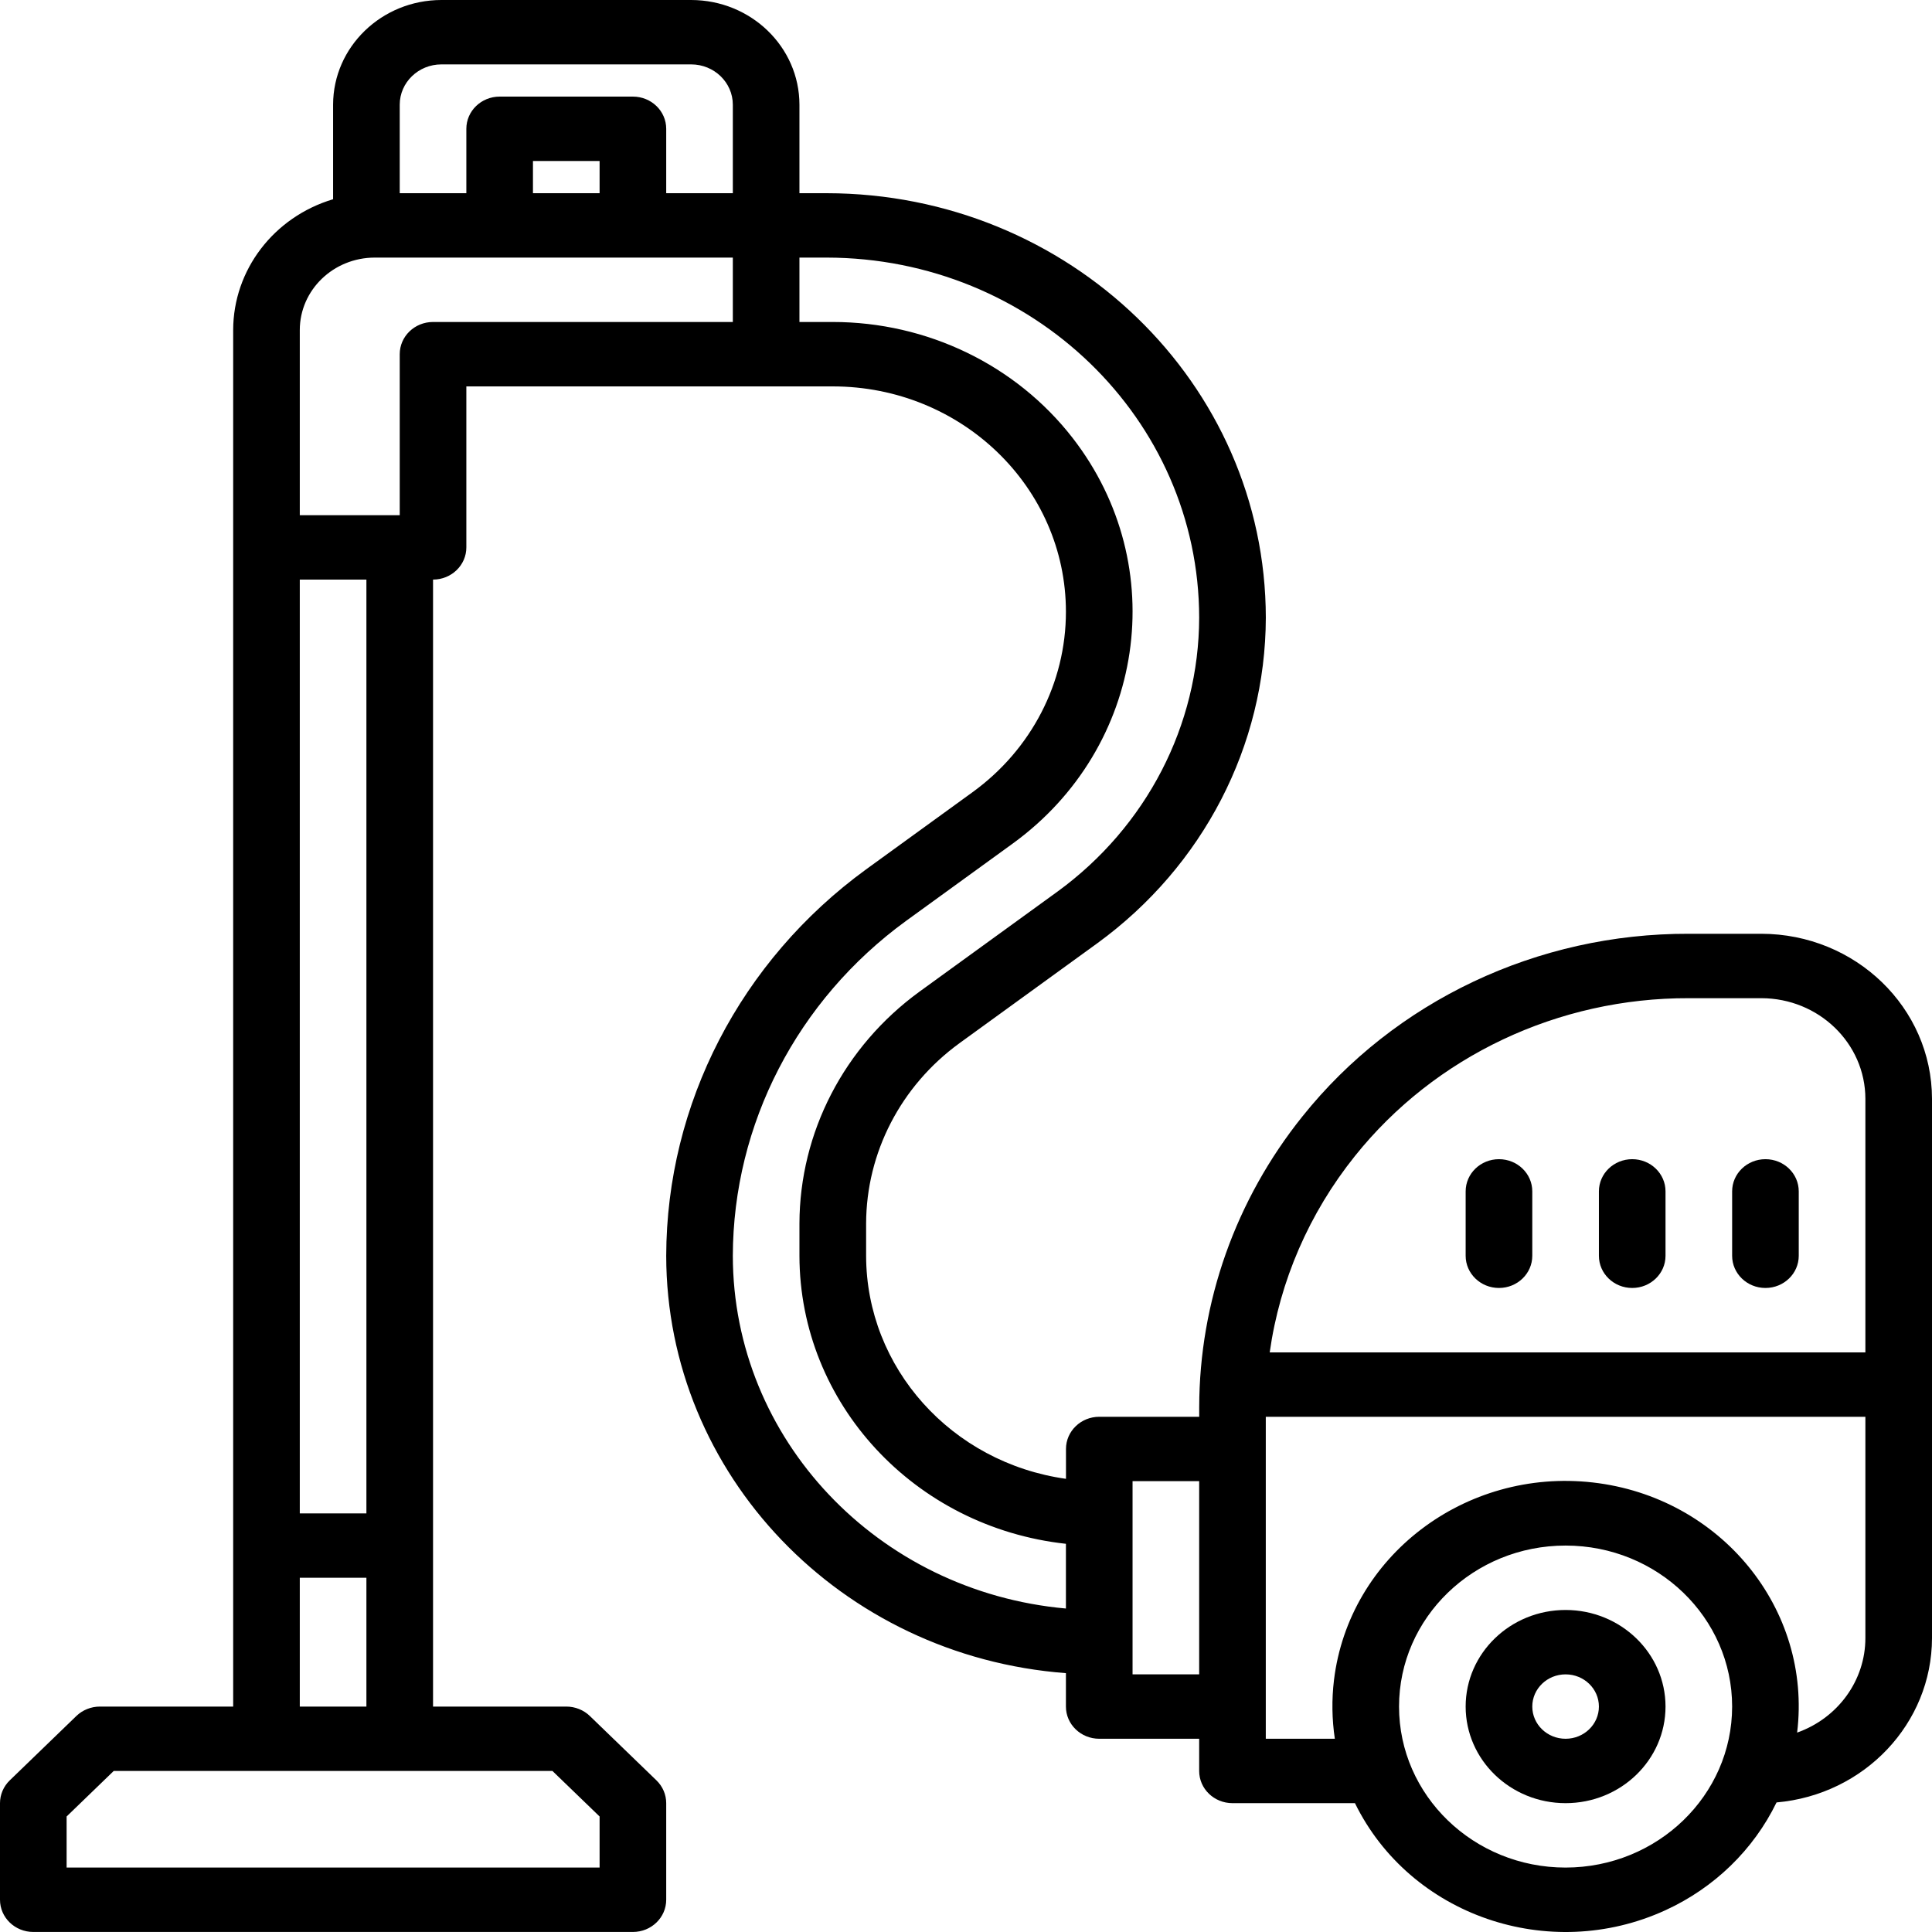 <svg width="100" height="100" viewBox="0 0 100 100" fill="none" xmlns="http://www.w3.org/2000/svg">
<g clip-path="url(#clip0_510_84)">
<path d="M91.164 48.332H87.416C79.588 48.307 72.194 51.803 67.409 57.791C63.957 62.097 62.08 67.386 62.071 72.834V73.332H56.899C55.946 73.332 55.175 74.078 55.175 74.998V76.544C49.241 75.709 44.838 70.794 44.83 64.999V63.332C44.838 59.661 46.625 56.207 49.657 53.999L56.806 48.816C62.278 44.828 65.502 38.595 65.519 31.97C65.502 19.843 55.336 10.014 42.789 10H41.379V5.417C41.375 2.427 38.868 0.004 35.776 0H22.845C19.752 0.004 17.246 2.427 17.241 5.417V10.312C14.168 11.231 12.073 13.975 12.069 17.083V88.332H5.172C4.716 88.332 4.276 88.507 3.953 88.819L0.504 92.152C0.181 92.465 0 92.89 0 93.331V98.331C0 99.252 0.772 99.998 1.724 99.998H32.759C33.711 99.998 34.483 99.252 34.483 98.331V93.331C34.483 92.89 34.302 92.465 33.978 92.152L30.53 88.819C30.207 88.507 29.767 88.332 29.31 88.332H22.414V29.999C23.366 29.999 24.138 29.254 24.138 28.333V20H43.103C49.769 20 55.172 25.222 55.172 31.666C55.172 35.339 53.384 38.795 50.345 40.999L44.828 44.999C38.33 49.732 34.502 57.134 34.483 64.999C34.496 76.313 43.502 85.719 55.172 86.602V88.332C55.172 89.252 55.944 89.998 56.897 89.998H62.069V91.665C62.069 92.586 62.84 93.331 63.793 93.331H70.132C72.985 99.152 80.181 101.633 86.203 98.873C88.731 97.715 90.763 95.742 91.953 93.294C96.504 92.894 99.993 89.207 100 84.788V56.874C99.993 52.159 96.041 48.339 91.164 48.332ZM70.129 59.838C74.265 54.666 80.653 51.645 87.416 51.666H91.164C94.138 51.67 96.547 53.999 96.552 56.874V69.999H65.72C66.241 66.296 67.763 62.792 70.129 59.838ZM20.69 5.417C20.692 4.267 21.655 3.335 22.845 3.333H35.776C36.965 3.335 37.929 4.267 37.931 5.417V10H34.483V6.667C34.483 5.746 33.711 5 32.759 5H25.862C24.91 5 24.138 5.746 24.138 6.667V10H20.69V5.417ZM27.586 10V8.333H31.035V10H27.586ZM31.035 94.021V96.665H3.448V94.021L5.886 91.665H28.595L31.035 94.021ZM15.517 88.332V81.665H18.965V88.332H15.517ZM18.965 78.332H15.517V29.999H18.965V78.332ZM22.414 16.666C21.461 16.666 20.69 17.412 20.69 18.333V26.666H15.517V17.083C15.519 15.012 17.254 13.335 19.397 13.333H37.931V16.666H22.414ZM37.931 64.999C37.948 58.182 41.265 51.768 46.897 47.666L52.414 43.666C59.269 38.695 60.66 29.293 55.517 22.666C52.586 18.889 47.987 16.666 43.103 16.666H41.379V13.333H42.789C53.433 13.346 62.058 21.683 62.069 31.97C62.056 37.545 59.34 42.793 54.735 46.149L47.586 51.332C43.688 54.172 41.39 58.613 41.379 63.332V64.999C41.39 72.634 47.323 79.048 55.172 79.907V83.257C45.412 82.384 37.942 74.473 37.931 64.999ZM58.621 86.665V76.665H62.069V86.665H58.621ZM81.034 96.665C76.274 96.665 72.414 92.933 72.414 88.332C72.414 83.73 76.274 79.998 81.034 79.998C85.795 79.998 89.655 83.73 89.655 88.332C89.651 92.931 85.793 96.66 81.034 96.665ZM93.019 89.679C93.797 83.279 89.06 77.484 82.442 76.732C75.823 75.98 69.825 80.559 69.047 86.957C68.925 87.967 68.94 88.99 69.091 89.998H65.517V73.332H96.552V84.79C96.55 86.973 95.14 88.925 93.019 89.679Z" fill="black"/>
<path d="M81.035 83.332C78.179 83.332 75.862 85.571 75.862 88.331C75.862 91.092 78.179 93.331 81.035 93.331C83.89 93.331 86.207 91.092 86.207 88.331C86.205 85.571 83.89 83.334 81.035 83.332ZM81.035 89.998C80.082 89.998 79.311 89.252 79.311 88.331C79.311 87.411 80.082 86.665 81.035 86.665C81.987 86.665 82.759 87.411 82.759 88.331C82.759 89.252 81.987 89.998 81.035 89.998Z" fill="black"/>
<path d="M77.586 66.665C78.539 66.665 79.311 65.919 79.311 64.999V61.665C79.311 60.745 78.539 59.999 77.586 59.999C76.634 59.999 75.862 60.745 75.862 61.665V64.999C75.862 65.919 76.634 66.665 77.586 66.665Z" fill="black"/>
<path d="M84.483 66.665C85.436 66.665 86.207 65.919 86.207 64.999V61.665C86.207 60.745 85.436 59.999 84.483 59.999C83.53 59.999 82.759 60.745 82.759 61.665V64.999C82.759 65.919 83.53 66.665 84.483 66.665Z" fill="black"/>
<path d="M91.379 66.665C92.332 66.665 93.103 65.919 93.103 64.999V61.665C93.103 60.745 92.332 59.999 91.379 59.999C90.427 59.999 89.655 60.745 89.655 61.665V64.999C89.655 65.919 90.427 66.665 91.379 66.665Z" fill="black"/>
</g>
<defs>
<clipPath id="clip0_510_84">
<rect width="100" height="100" fill="white"/>
</clipPath>
</defs>
</svg>
